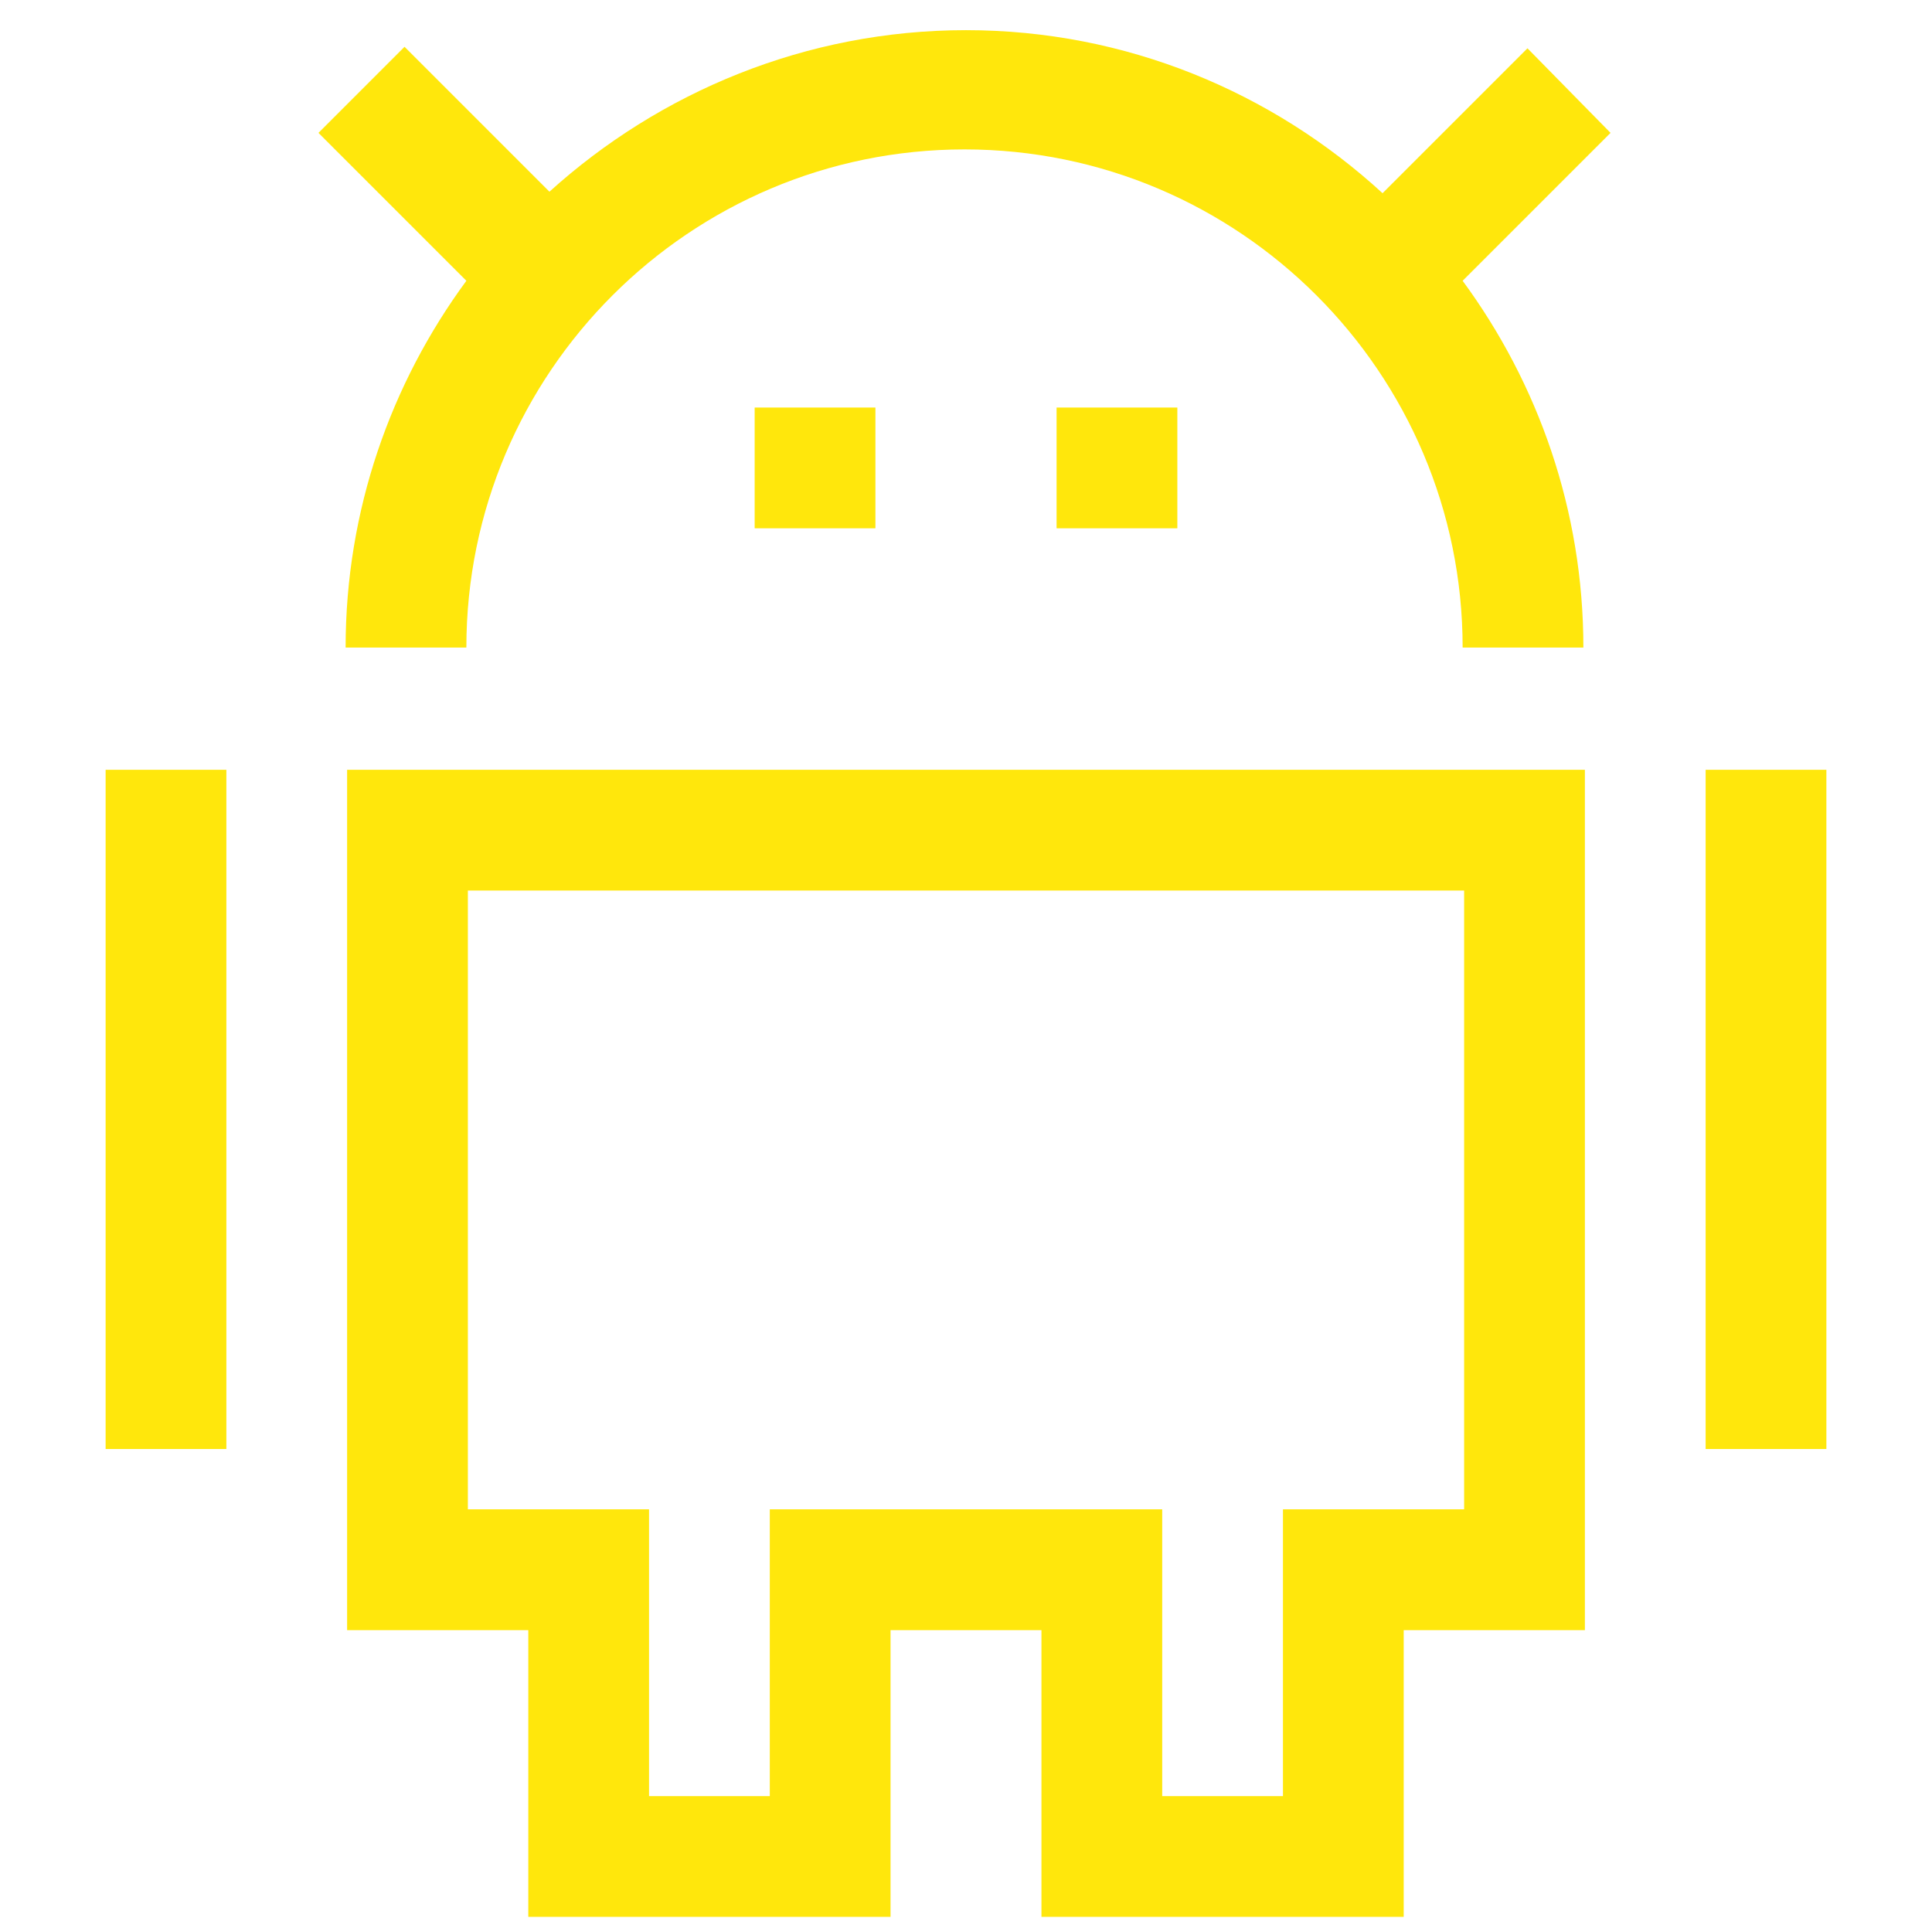 <?xml version="1.0" encoding="UTF-8"?> <svg xmlns="http://www.w3.org/2000/svg" width="18" height="18" viewBox="0 0 18 18" fill="none"> <path d="M14.231 0.45L12.881 1.8C11.855 0.858 10.491 0.281 9 0.281C7.509 0.281 6.145 0.858 5.119 1.786L3.769 0.436L2.967 1.238L4.345 2.616C3.642 3.572 3.22 4.753 3.22 6.033H4.345C4.345 3.473 6.427 1.392 8.986 1.392C11.545 1.392 13.627 3.473 13.627 6.033H14.752C14.752 4.753 14.33 3.572 13.627 2.616L15.005 1.238L14.231 0.45Z" fill="#FFE70C"></path> <path d="M8.156 3.797H7.031V4.922H8.156V3.797Z" fill="#FFE70C"></path> <path d="M10.969 3.797H9.844V4.922H10.969V3.797Z" fill="#FFE70C"></path> <path d="M2.109 7.172H0.984V13.5H2.109V7.172Z" fill="#FFE70C"></path> <path d="M13.078 17.859V15.188H14.766V7.172H3.234V15.188H4.922V17.859H8.297V15.188H9.703V17.859H13.078ZM7.172 14.062V16.734H6.047V14.062H4.359V8.297H13.641V14.062H11.953V16.734H10.828V14.062H7.172Z" fill="#FFE70C"></path> <path d="M17.016 7.172H15.891V13.5H17.016V7.172Z" fill="#FFE70C"></path> </svg> 